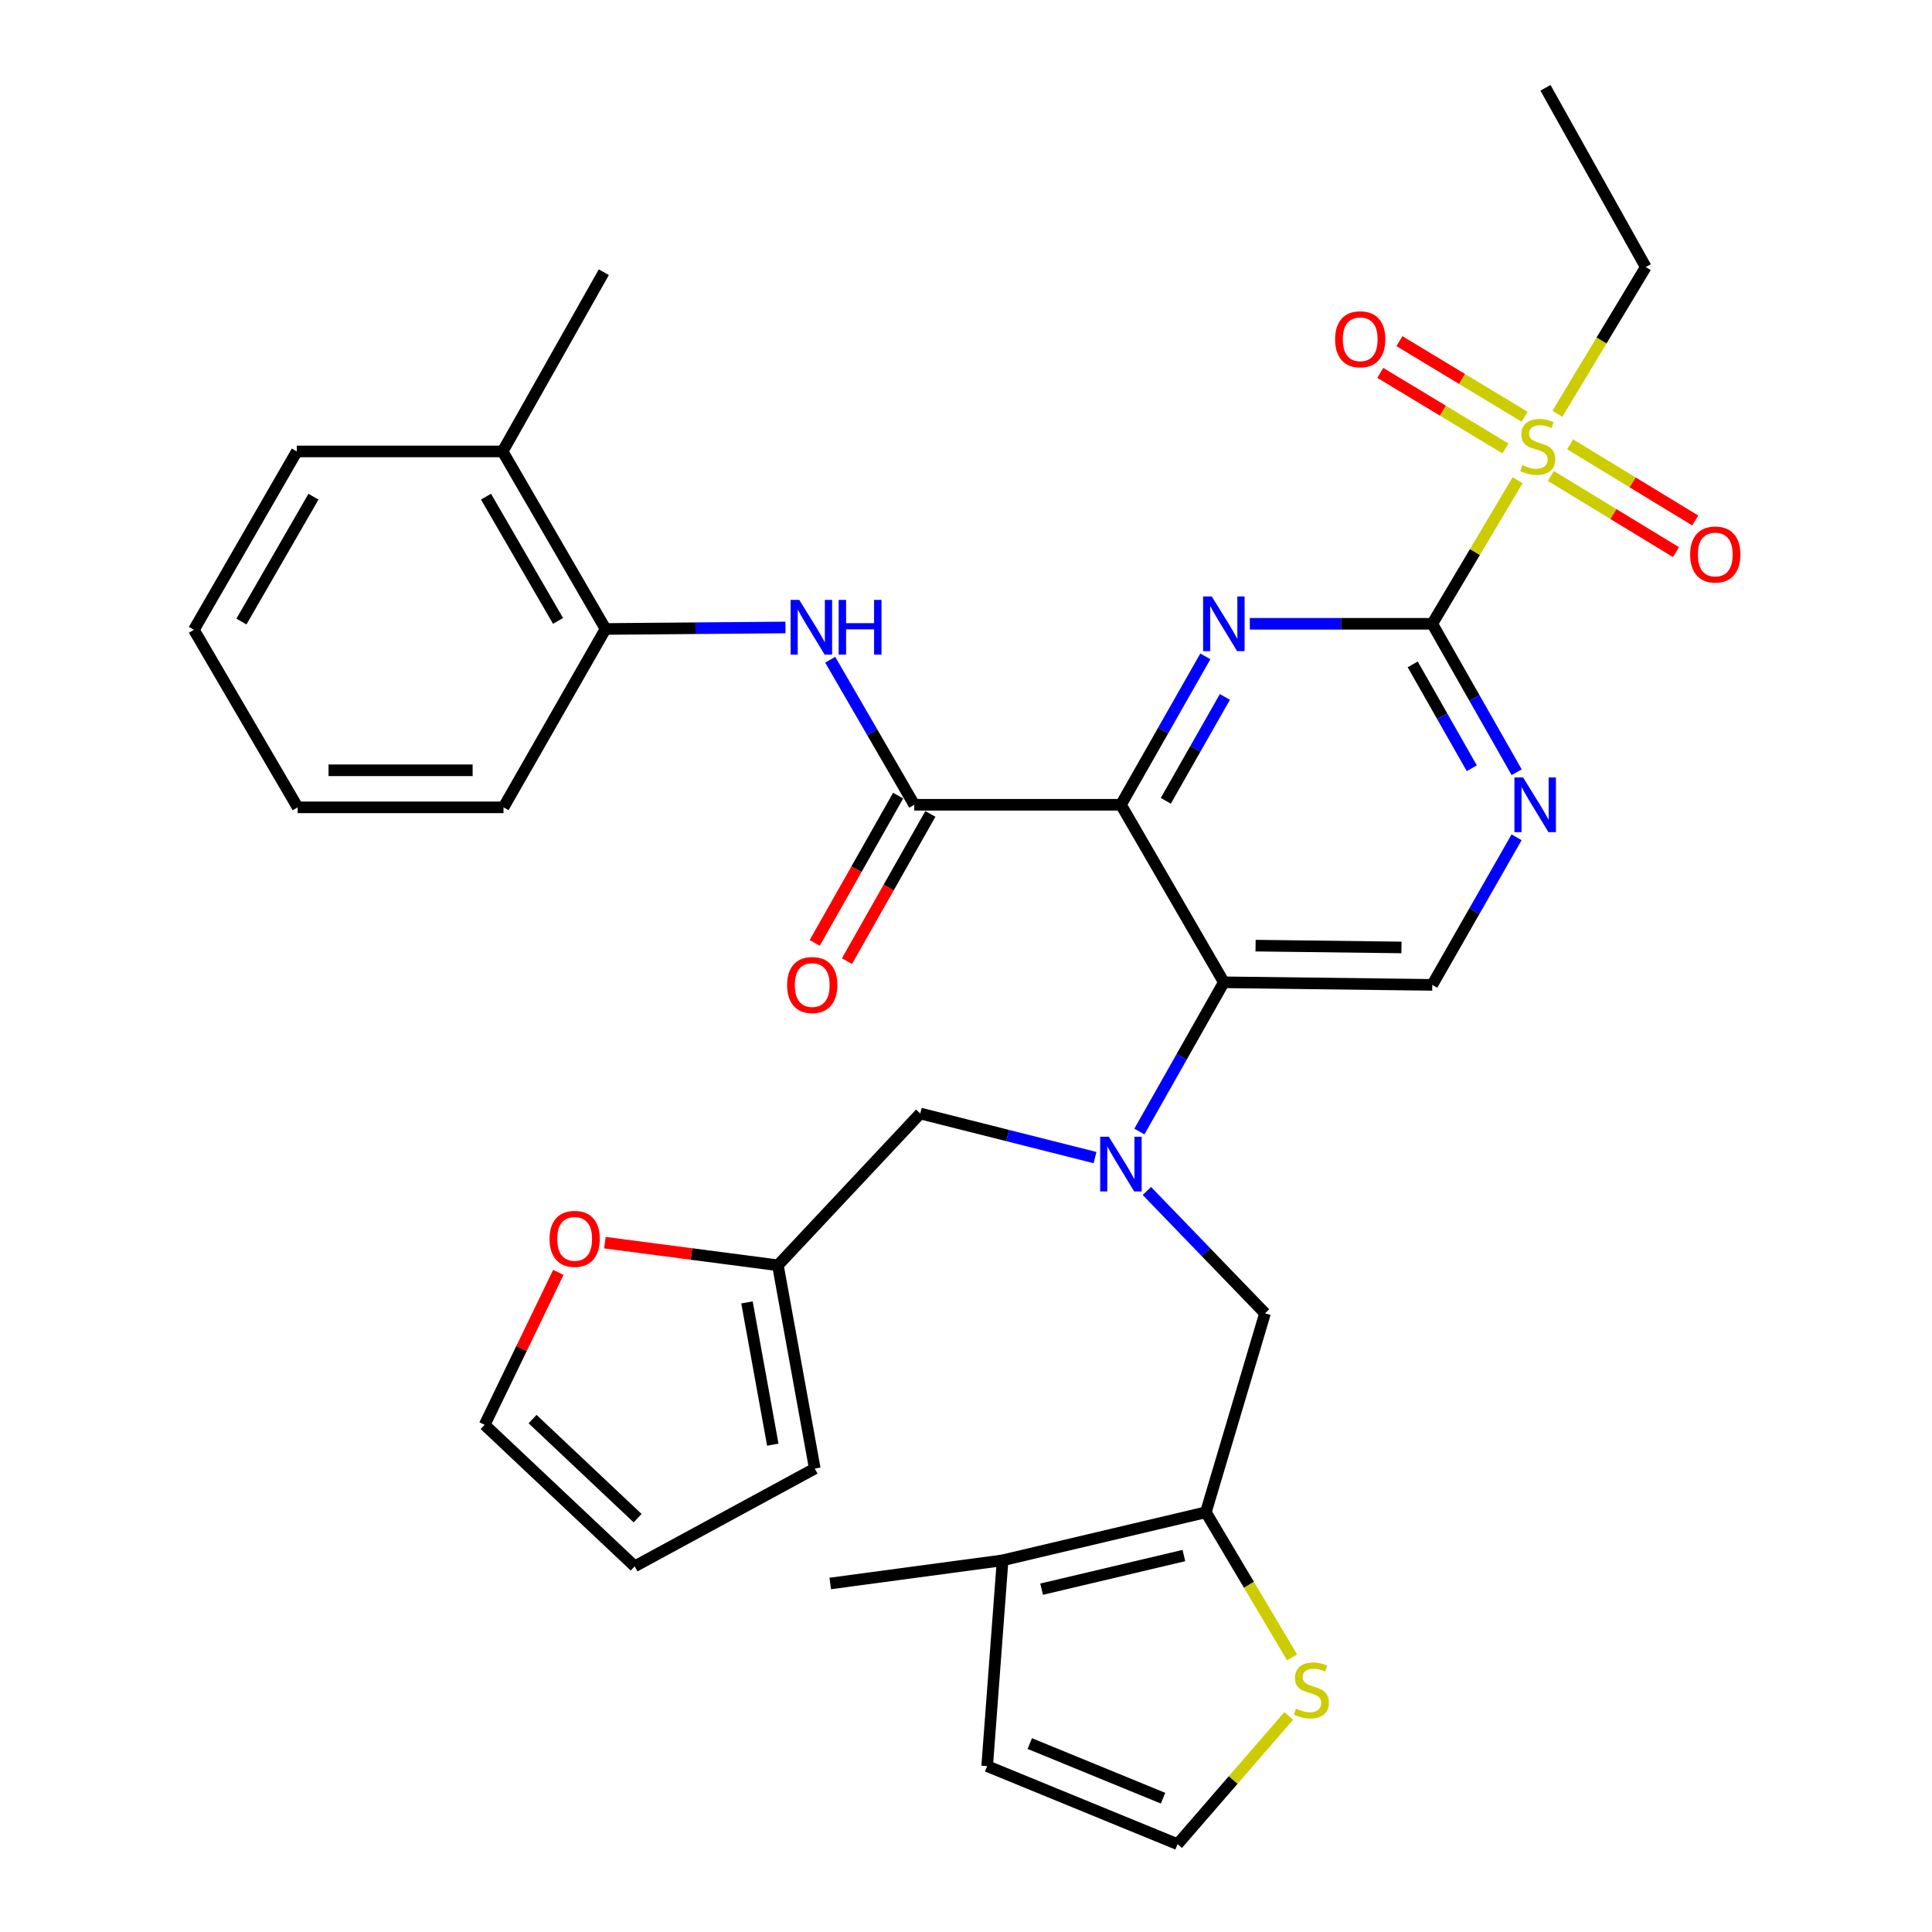 <?xml version='1.0' encoding='iso-8859-1'?>
<svg version='1.1' baseProfile='full'
              xmlns='http://www.w3.org/2000/svg'
                      xmlns:rdkit='http://www.rdkit.org/xml'
                      xmlns:xlink='http://www.w3.org/1999/xlink'
                  xml:space='preserve'
width='1000px' height='1000px' viewBox='0 0 1000 1000'>
<!-- END OF HEADER -->
<rect style='opacity:1.0;fill:#FFFFFF;stroke:none' width='1000' height='1000' x='0' y='0'> </rect>
<path class='bond-0' d='M 580.195,416.549 L 602.037,378.141' style='fill:none;fill-rule:evenodd;stroke:#000000;stroke-width:6px;stroke-linecap:butt;stroke-linejoin:miter;stroke-opacity:1' />
<path class='bond-0' d='M 602.037,378.141 L 623.879,339.734' style='fill:none;fill-rule:evenodd;stroke:#0000FF;stroke-width:6px;stroke-linecap:butt;stroke-linejoin:miter;stroke-opacity:1' />
<path class='bond-0' d='M 603.418,414.506 L 618.707,387.621' style='fill:none;fill-rule:evenodd;stroke:#000000;stroke-width:6px;stroke-linecap:butt;stroke-linejoin:miter;stroke-opacity:1' />
<path class='bond-0' d='M 618.707,387.621 L 633.997,360.736' style='fill:none;fill-rule:evenodd;stroke:#0000FF;stroke-width:6px;stroke-linecap:butt;stroke-linejoin:miter;stroke-opacity:1' />
<path class='bond-3' d='M 580.195,416.549 L 633.464,508.438' style='fill:none;fill-rule:evenodd;stroke:#000000;stroke-width:6px;stroke-linecap:butt;stroke-linejoin:miter;stroke-opacity:1' />
<path class='bond-4' d='M 580.195,416.549 L 473.22,416.549' style='fill:none;fill-rule:evenodd;stroke:#000000;stroke-width:6px;stroke-linecap:butt;stroke-linejoin:miter;stroke-opacity:1' />
<path class='bond-1' d='M 646.901,322.88 L 694.118,322.88' style='fill:none;fill-rule:evenodd;stroke:#0000FF;stroke-width:6px;stroke-linecap:butt;stroke-linejoin:miter;stroke-opacity:1' />
<path class='bond-1' d='M 694.118,322.88 L 741.334,322.88' style='fill:none;fill-rule:evenodd;stroke:#000000;stroke-width:6px;stroke-linecap:butt;stroke-linejoin:miter;stroke-opacity:1' />
<path class='bond-2' d='M 741.334,322.88 L 763.419,285.722' style='fill:none;fill-rule:evenodd;stroke:#000000;stroke-width:6px;stroke-linecap:butt;stroke-linejoin:miter;stroke-opacity:1' />
<path class='bond-2' d='M 763.419,285.722 L 785.503,248.564' style='fill:none;fill-rule:evenodd;stroke:#CCCC00;stroke-width:6px;stroke-linecap:butt;stroke-linejoin:miter;stroke-opacity:1' />
<path class='bond-34' d='M 741.334,322.88 L 763.176,361.287' style='fill:none;fill-rule:evenodd;stroke:#000000;stroke-width:6px;stroke-linecap:butt;stroke-linejoin:miter;stroke-opacity:1' />
<path class='bond-34' d='M 763.176,361.287 L 785.019,399.695' style='fill:none;fill-rule:evenodd;stroke:#0000FF;stroke-width:6px;stroke-linecap:butt;stroke-linejoin:miter;stroke-opacity:1' />
<path class='bond-34' d='M 731.217,343.882 L 746.507,370.767' style='fill:none;fill-rule:evenodd;stroke:#000000;stroke-width:6px;stroke-linecap:butt;stroke-linejoin:miter;stroke-opacity:1' />
<path class='bond-34' d='M 746.507,370.767 L 761.796,397.653' style='fill:none;fill-rule:evenodd;stroke:#0000FF;stroke-width:6px;stroke-linecap:butt;stroke-linejoin:miter;stroke-opacity:1' />
<path class='bond-17' d='M 789.128,215.701 L 756.735,196.141' style='fill:none;fill-rule:evenodd;stroke:#CCCC00;stroke-width:6px;stroke-linecap:butt;stroke-linejoin:miter;stroke-opacity:1' />
<path class='bond-17' d='M 756.735,196.141 L 724.342,176.582' style='fill:none;fill-rule:evenodd;stroke:#FF0000;stroke-width:6px;stroke-linecap:butt;stroke-linejoin:miter;stroke-opacity:1' />
<path class='bond-17' d='M 779.215,232.117 L 746.822,212.558' style='fill:none;fill-rule:evenodd;stroke:#CCCC00;stroke-width:6px;stroke-linecap:butt;stroke-linejoin:miter;stroke-opacity:1' />
<path class='bond-17' d='M 746.822,212.558 L 714.43,192.998' style='fill:none;fill-rule:evenodd;stroke:#FF0000;stroke-width:6px;stroke-linecap:butt;stroke-linejoin:miter;stroke-opacity:1' />
<path class='bond-18' d='M 802.72,246.366 L 835.107,266.076' style='fill:none;fill-rule:evenodd;stroke:#CCCC00;stroke-width:6px;stroke-linecap:butt;stroke-linejoin:miter;stroke-opacity:1' />
<path class='bond-18' d='M 835.107,266.076 L 867.495,285.786' style='fill:none;fill-rule:evenodd;stroke:#FF0000;stroke-width:6px;stroke-linecap:butt;stroke-linejoin:miter;stroke-opacity:1' />
<path class='bond-18' d='M 812.689,229.984 L 845.077,249.694' style='fill:none;fill-rule:evenodd;stroke:#CCCC00;stroke-width:6px;stroke-linecap:butt;stroke-linejoin:miter;stroke-opacity:1' />
<path class='bond-18' d='M 845.077,249.694 L 877.464,269.405' style='fill:none;fill-rule:evenodd;stroke:#FF0000;stroke-width:6px;stroke-linecap:butt;stroke-linejoin:miter;stroke-opacity:1' />
<path class='bond-26' d='M 806.079,214.184 L 828.968,176.211' style='fill:none;fill-rule:evenodd;stroke:#CCCC00;stroke-width:6px;stroke-linecap:butt;stroke-linejoin:miter;stroke-opacity:1' />
<path class='bond-26' d='M 828.968,176.211 L 851.857,138.239' style='fill:none;fill-rule:evenodd;stroke:#000000;stroke-width:6px;stroke-linecap:butt;stroke-linejoin:miter;stroke-opacity:1' />
<path class='bond-5' d='M 633.464,508.438 L 611.603,547.059' style='fill:none;fill-rule:evenodd;stroke:#000000;stroke-width:6px;stroke-linecap:butt;stroke-linejoin:miter;stroke-opacity:1' />
<path class='bond-5' d='M 611.603,547.059 L 589.741,585.68' style='fill:none;fill-rule:evenodd;stroke:#0000FF;stroke-width:6px;stroke-linecap:butt;stroke-linejoin:miter;stroke-opacity:1' />
<path class='bond-10' d='M 633.464,508.438 L 741.334,509.77' style='fill:none;fill-rule:evenodd;stroke:#000000;stroke-width:6px;stroke-linecap:butt;stroke-linejoin:miter;stroke-opacity:1' />
<path class='bond-10' d='M 649.881,489.462 L 725.39,490.394' style='fill:none;fill-rule:evenodd;stroke:#000000;stroke-width:6px;stroke-linecap:butt;stroke-linejoin:miter;stroke-opacity:1' />
<path class='bond-8' d='M 473.22,416.549 L 451.464,379.017' style='fill:none;fill-rule:evenodd;stroke:#000000;stroke-width:6px;stroke-linecap:butt;stroke-linejoin:miter;stroke-opacity:1' />
<path class='bond-8' d='M 451.464,379.017 L 429.709,341.485' style='fill:none;fill-rule:evenodd;stroke:#0000FF;stroke-width:6px;stroke-linecap:butt;stroke-linejoin:miter;stroke-opacity:1' />
<path class='bond-20' d='M 464.877,411.822 L 443.287,449.934' style='fill:none;fill-rule:evenodd;stroke:#000000;stroke-width:6px;stroke-linecap:butt;stroke-linejoin:miter;stroke-opacity:1' />
<path class='bond-20' d='M 443.287,449.934 L 421.696,488.045' style='fill:none;fill-rule:evenodd;stroke:#FF0000;stroke-width:6px;stroke-linecap:butt;stroke-linejoin:miter;stroke-opacity:1' />
<path class='bond-20' d='M 481.563,421.275 L 459.972,459.386' style='fill:none;fill-rule:evenodd;stroke:#000000;stroke-width:6px;stroke-linecap:butt;stroke-linejoin:miter;stroke-opacity:1' />
<path class='bond-20' d='M 459.972,459.386 L 438.382,497.497' style='fill:none;fill-rule:evenodd;stroke:#FF0000;stroke-width:6px;stroke-linecap:butt;stroke-linejoin:miter;stroke-opacity:1' />
<path class='bond-9' d='M 593.619,616.445 L 624.196,648.109' style='fill:none;fill-rule:evenodd;stroke:#0000FF;stroke-width:6px;stroke-linecap:butt;stroke-linejoin:miter;stroke-opacity:1' />
<path class='bond-9' d='M 624.196,648.109 L 654.772,679.773' style='fill:none;fill-rule:evenodd;stroke:#000000;stroke-width:6px;stroke-linecap:butt;stroke-linejoin:miter;stroke-opacity:1' />
<path class='bond-15' d='M 566.777,599.159 L 521.554,587.752' style='fill:none;fill-rule:evenodd;stroke:#0000FF;stroke-width:6px;stroke-linecap:butt;stroke-linejoin:miter;stroke-opacity:1' />
<path class='bond-15' d='M 521.554,587.752 L 476.331,576.345' style='fill:none;fill-rule:evenodd;stroke:#000000;stroke-width:6px;stroke-linecap:butt;stroke-linejoin:miter;stroke-opacity:1' />
<path class='bond-6' d='M 624.153,782.753 L 654.772,679.773' style='fill:none;fill-rule:evenodd;stroke:#000000;stroke-width:6px;stroke-linecap:butt;stroke-linejoin:miter;stroke-opacity:1' />
<path class='bond-11' d='M 624.153,782.753 L 518.946,807.619' style='fill:none;fill-rule:evenodd;stroke:#000000;stroke-width:6px;stroke-linecap:butt;stroke-linejoin:miter;stroke-opacity:1' />
<path class='bond-11' d='M 612.783,805.145 L 539.138,822.551' style='fill:none;fill-rule:evenodd;stroke:#000000;stroke-width:6px;stroke-linecap:butt;stroke-linejoin:miter;stroke-opacity:1' />
<path class='bond-12' d='M 624.153,782.753 L 646.464,820.301' style='fill:none;fill-rule:evenodd;stroke:#000000;stroke-width:6px;stroke-linecap:butt;stroke-linejoin:miter;stroke-opacity:1' />
<path class='bond-12' d='M 646.464,820.301 L 668.776,857.85' style='fill:none;fill-rule:evenodd;stroke:#CCCC00;stroke-width:6px;stroke-linecap:butt;stroke-linejoin:miter;stroke-opacity:1' />
<path class='bond-7' d='M 784.978,433.393 L 763.156,471.581' style='fill:none;fill-rule:evenodd;stroke:#0000FF;stroke-width:6px;stroke-linecap:butt;stroke-linejoin:miter;stroke-opacity:1' />
<path class='bond-7' d='M 763.156,471.581 L 741.334,509.77' style='fill:none;fill-rule:evenodd;stroke:#000000;stroke-width:6px;stroke-linecap:butt;stroke-linejoin:miter;stroke-opacity:1' />
<path class='bond-13' d='M 406.558,324.781 L 359.991,325.168' style='fill:none;fill-rule:evenodd;stroke:#0000FF;stroke-width:6px;stroke-linecap:butt;stroke-linejoin:miter;stroke-opacity:1' />
<path class='bond-13' d='M 359.991,325.168 L 313.423,325.554' style='fill:none;fill-rule:evenodd;stroke:#000000;stroke-width:6px;stroke-linecap:butt;stroke-linejoin:miter;stroke-opacity:1' />
<path class='bond-21' d='M 518.946,807.619 L 510.956,914.146' style='fill:none;fill-rule:evenodd;stroke:#000000;stroke-width:6px;stroke-linecap:butt;stroke-linejoin:miter;stroke-opacity:1' />
<path class='bond-27' d='M 518.946,807.619 L 429.731,819.604' style='fill:none;fill-rule:evenodd;stroke:#000000;stroke-width:6px;stroke-linecap:butt;stroke-linejoin:miter;stroke-opacity:1' />
<path class='bond-16' d='M 667.03,888.169 L 638.267,921.357' style='fill:none;fill-rule:evenodd;stroke:#CCCC00;stroke-width:6px;stroke-linecap:butt;stroke-linejoin:miter;stroke-opacity:1' />
<path class='bond-16' d='M 638.267,921.357 L 609.504,954.545' style='fill:none;fill-rule:evenodd;stroke:#000000;stroke-width:6px;stroke-linecap:butt;stroke-linejoin:miter;stroke-opacity:1' />
<path class='bond-25' d='M 313.423,325.554 L 260.154,233.665' style='fill:none;fill-rule:evenodd;stroke:#000000;stroke-width:6px;stroke-linecap:butt;stroke-linejoin:miter;stroke-opacity:1' />
<path class='bond-25' d='M 288.842,321.389 L 251.554,257.066' style='fill:none;fill-rule:evenodd;stroke:#000000;stroke-width:6px;stroke-linecap:butt;stroke-linejoin:miter;stroke-opacity:1' />
<path class='bond-28' d='M 313.423,325.554 L 260.612,417.88' style='fill:none;fill-rule:evenodd;stroke:#000000;stroke-width:6px;stroke-linecap:butt;stroke-linejoin:miter;stroke-opacity:1' />
<path class='bond-14' d='M 402.638,654.917 L 476.331,576.345' style='fill:none;fill-rule:evenodd;stroke:#000000;stroke-width:6px;stroke-linecap:butt;stroke-linejoin:miter;stroke-opacity:1' />
<path class='bond-19' d='M 402.638,654.917 L 357.867,649.059' style='fill:none;fill-rule:evenodd;stroke:#000000;stroke-width:6px;stroke-linecap:butt;stroke-linejoin:miter;stroke-opacity:1' />
<path class='bond-19' d='M 357.867,649.059 L 313.095,643.201' style='fill:none;fill-rule:evenodd;stroke:#FF0000;stroke-width:6px;stroke-linecap:butt;stroke-linejoin:miter;stroke-opacity:1' />
<path class='bond-22' d='M 402.638,654.917 L 421.73,760.124' style='fill:none;fill-rule:evenodd;stroke:#000000;stroke-width:6px;stroke-linecap:butt;stroke-linejoin:miter;stroke-opacity:1' />
<path class='bond-22' d='M 386.634,674.122 L 399.998,747.767' style='fill:none;fill-rule:evenodd;stroke:#000000;stroke-width:6px;stroke-linecap:butt;stroke-linejoin:miter;stroke-opacity:1' />
<path class='bond-37' d='M 609.504,954.545 L 510.956,914.146' style='fill:none;fill-rule:evenodd;stroke:#000000;stroke-width:6px;stroke-linecap:butt;stroke-linejoin:miter;stroke-opacity:1' />
<path class='bond-37' d='M 601.996,930.742 L 533.012,902.462' style='fill:none;fill-rule:evenodd;stroke:#000000;stroke-width:6px;stroke-linecap:butt;stroke-linejoin:miter;stroke-opacity:1' />
<path class='bond-23' d='M 289.008,658.588 L 269.926,698.036' style='fill:none;fill-rule:evenodd;stroke:#FF0000;stroke-width:6px;stroke-linecap:butt;stroke-linejoin:miter;stroke-opacity:1' />
<path class='bond-23' d='M 269.926,698.036 L 250.843,737.484' style='fill:none;fill-rule:evenodd;stroke:#000000;stroke-width:6px;stroke-linecap:butt;stroke-linejoin:miter;stroke-opacity:1' />
<path class='bond-24' d='M 421.73,760.124 L 328.52,810.729' style='fill:none;fill-rule:evenodd;stroke:#000000;stroke-width:6px;stroke-linecap:butt;stroke-linejoin:miter;stroke-opacity:1' />
<path class='bond-36' d='M 250.843,737.484 L 328.52,810.729' style='fill:none;fill-rule:evenodd;stroke:#000000;stroke-width:6px;stroke-linecap:butt;stroke-linejoin:miter;stroke-opacity:1' />
<path class='bond-36' d='M 275.651,734.519 L 330.024,785.79' style='fill:none;fill-rule:evenodd;stroke:#000000;stroke-width:6px;stroke-linecap:butt;stroke-linejoin:miter;stroke-opacity:1' />
<path class='bond-29' d='M 260.154,233.665 L 312.539,140.892' style='fill:none;fill-rule:evenodd;stroke:#000000;stroke-width:6px;stroke-linecap:butt;stroke-linejoin:miter;stroke-opacity:1' />
<path class='bond-30' d='M 260.154,233.665 L 153.627,233.665' style='fill:none;fill-rule:evenodd;stroke:#000000;stroke-width:6px;stroke-linecap:butt;stroke-linejoin:miter;stroke-opacity:1' />
<path class='bond-31' d='M 851.857,138.239 L 799.93,45.455' style='fill:none;fill-rule:evenodd;stroke:#000000;stroke-width:6px;stroke-linecap:butt;stroke-linejoin:miter;stroke-opacity:1' />
<path class='bond-32' d='M 260.612,417.88 L 154.074,417.88' style='fill:none;fill-rule:evenodd;stroke:#000000;stroke-width:6px;stroke-linecap:butt;stroke-linejoin:miter;stroke-opacity:1' />
<path class='bond-32' d='M 244.632,398.703 L 170.055,398.703' style='fill:none;fill-rule:evenodd;stroke:#000000;stroke-width:6px;stroke-linecap:butt;stroke-linejoin:miter;stroke-opacity:1' />
<path class='bond-35' d='M 153.627,233.665 L 100.357,325.991' style='fill:none;fill-rule:evenodd;stroke:#000000;stroke-width:6px;stroke-linecap:butt;stroke-linejoin:miter;stroke-opacity:1' />
<path class='bond-35' d='M 162.247,257.098 L 124.958,321.726' style='fill:none;fill-rule:evenodd;stroke:#000000;stroke-width:6px;stroke-linecap:butt;stroke-linejoin:miter;stroke-opacity:1' />
<path class='bond-33' d='M 154.074,417.88 L 100.357,325.991' style='fill:none;fill-rule:evenodd;stroke:#000000;stroke-width:6px;stroke-linecap:butt;stroke-linejoin:miter;stroke-opacity:1' />
<path  class='atom-1' d='M 627.204 308.72
L 636.484 323.72
Q 637.404 325.2, 638.884 327.88
Q 640.364 330.56, 640.444 330.72
L 640.444 308.72
L 644.204 308.72
L 644.204 337.04
L 640.324 337.04
L 630.364 320.64
Q 629.204 318.72, 627.964 316.52
Q 626.764 314.32, 626.404 313.64
L 626.404 337.04
L 622.724 337.04
L 622.724 308.72
L 627.204 308.72
' fill='#0000FF'/>
<path  class='atom-3' d='M 787.935 240.732
Q 788.255 240.852, 789.575 241.412
Q 790.895 241.972, 792.335 242.332
Q 793.815 242.652, 795.255 242.652
Q 797.935 242.652, 799.495 241.372
Q 801.055 240.052, 801.055 237.772
Q 801.055 236.212, 800.255 235.252
Q 799.495 234.292, 798.295 233.772
Q 797.095 233.252, 795.095 232.652
Q 792.575 231.892, 791.055 231.172
Q 789.575 230.452, 788.495 228.932
Q 787.455 227.412, 787.455 224.852
Q 787.455 221.292, 789.855 219.092
Q 792.295 216.892, 797.095 216.892
Q 800.375 216.892, 804.095 218.452
L 803.175 221.532
Q 799.775 220.132, 797.215 220.132
Q 794.455 220.132, 792.935 221.292
Q 791.415 222.412, 791.455 224.372
Q 791.455 225.892, 792.215 226.812
Q 793.015 227.732, 794.135 228.252
Q 795.295 228.772, 797.215 229.372
Q 799.775 230.172, 801.295 230.972
Q 802.815 231.772, 803.895 233.412
Q 805.015 235.012, 805.015 237.772
Q 805.015 241.692, 802.375 243.812
Q 799.775 245.892, 795.415 245.892
Q 792.895 245.892, 790.975 245.332
Q 789.095 244.812, 786.855 243.892
L 787.935 240.732
' fill='#CCCC00'/>
<path  class='atom-6' d='M 573.935 588.383
L 583.215 603.383
Q 584.135 604.863, 585.615 607.543
Q 587.095 610.223, 587.175 610.383
L 587.175 588.383
L 590.935 588.383
L 590.935 616.703
L 587.055 616.703
L 577.095 600.303
Q 575.935 598.383, 574.695 596.183
Q 573.495 593.983, 573.135 593.303
L 573.135 616.703
L 569.455 616.703
L 569.455 588.383
L 573.935 588.383
' fill='#0000FF'/>
<path  class='atom-8' d='M 788.343 402.389
L 797.623 417.389
Q 798.543 418.869, 800.023 421.549
Q 801.503 424.229, 801.583 424.389
L 801.583 402.389
L 805.343 402.389
L 805.343 430.709
L 801.463 430.709
L 791.503 414.309
Q 790.343 412.389, 789.103 410.189
Q 787.903 407.989, 787.543 407.309
L 787.543 430.709
L 783.863 430.709
L 783.863 402.389
L 788.343 402.389
' fill='#0000FF'/>
<path  class='atom-9' d='M 413.702 310.51
L 422.982 325.51
Q 423.902 326.99, 425.382 329.67
Q 426.862 332.35, 426.942 332.51
L 426.942 310.51
L 430.702 310.51
L 430.702 338.83
L 426.822 338.83
L 416.862 322.43
Q 415.702 320.51, 414.462 318.31
Q 413.262 316.11, 412.902 315.43
L 412.902 338.83
L 409.222 338.83
L 409.222 310.51
L 413.702 310.51
' fill='#0000FF'/>
<path  class='atom-9' d='M 434.102 310.51
L 437.942 310.51
L 437.942 322.55
L 452.422 322.55
L 452.422 310.51
L 456.262 310.51
L 456.262 338.83
L 452.422 338.83
L 452.422 325.75
L 437.942 325.75
L 437.942 338.83
L 434.102 338.83
L 434.102 310.51
' fill='#0000FF'/>
<path  class='atom-13' d='M 670.754 884.362
Q 671.074 884.482, 672.394 885.042
Q 673.714 885.602, 675.154 885.962
Q 676.634 886.282, 678.074 886.282
Q 680.754 886.282, 682.314 885.002
Q 683.874 883.682, 683.874 881.402
Q 683.874 879.842, 683.074 878.882
Q 682.314 877.922, 681.114 877.402
Q 679.914 876.882, 677.914 876.282
Q 675.394 875.522, 673.874 874.802
Q 672.394 874.082, 671.314 872.562
Q 670.274 871.042, 670.274 868.482
Q 670.274 864.922, 672.674 862.722
Q 675.114 860.522, 679.914 860.522
Q 683.194 860.522, 686.914 862.082
L 685.994 865.162
Q 682.594 863.762, 680.034 863.762
Q 677.274 863.762, 675.754 864.922
Q 674.234 866.042, 674.274 868.002
Q 674.274 869.522, 675.034 870.442
Q 675.834 871.362, 676.954 871.882
Q 678.114 872.402, 680.034 873.002
Q 682.594 873.802, 684.114 874.602
Q 685.634 875.402, 686.714 877.042
Q 687.834 878.642, 687.834 881.402
Q 687.834 885.322, 685.194 887.442
Q 682.594 889.522, 678.234 889.522
Q 675.714 889.522, 673.794 888.962
Q 671.914 888.442, 669.674 887.522
L 670.754 884.362
' fill='#CCCC00'/>
<path  class='atom-18' d='M 691.046 175.607
Q 691.046 168.807, 694.406 165.007
Q 697.766 161.207, 704.046 161.207
Q 710.326 161.207, 713.686 165.007
Q 717.046 168.807, 717.046 175.607
Q 717.046 182.487, 713.646 186.407
Q 710.246 190.287, 704.046 190.287
Q 697.806 190.287, 694.406 186.407
Q 691.046 182.527, 691.046 175.607
M 704.046 187.087
Q 708.366 187.087, 710.686 184.207
Q 713.046 181.287, 713.046 175.607
Q 713.046 170.047, 710.686 167.247
Q 708.366 164.407, 704.046 164.407
Q 699.726 164.407, 697.366 167.207
Q 695.046 170.007, 695.046 175.607
Q 695.046 181.327, 697.366 184.207
Q 699.726 187.087, 704.046 187.087
' fill='#FF0000'/>
<path  class='atom-19' d='M 874.824 287.014
Q 874.824 280.214, 878.184 276.414
Q 881.544 272.614, 887.824 272.614
Q 894.104 272.614, 897.464 276.414
Q 900.824 280.214, 900.824 287.014
Q 900.824 293.894, 897.424 297.814
Q 894.024 301.694, 887.824 301.694
Q 881.584 301.694, 878.184 297.814
Q 874.824 293.934, 874.824 287.014
M 887.824 298.494
Q 892.144 298.494, 894.464 295.614
Q 896.824 292.694, 896.824 287.014
Q 896.824 281.454, 894.464 278.654
Q 892.144 275.814, 887.824 275.814
Q 883.504 275.814, 881.144 278.614
Q 878.824 281.414, 878.824 287.014
Q 878.824 292.734, 881.144 295.614
Q 883.504 298.494, 887.824 298.494
' fill='#FF0000'/>
<path  class='atom-20' d='M 284.443 641.233
Q 284.443 634.433, 287.803 630.633
Q 291.163 626.833, 297.443 626.833
Q 303.723 626.833, 307.083 630.633
Q 310.443 634.433, 310.443 641.233
Q 310.443 648.113, 307.043 652.033
Q 303.643 655.913, 297.443 655.913
Q 291.203 655.913, 287.803 652.033
Q 284.443 648.153, 284.443 641.233
M 297.443 652.713
Q 301.763 652.713, 304.083 649.833
Q 306.443 646.913, 306.443 641.233
Q 306.443 635.673, 304.083 632.873
Q 301.763 630.033, 297.443 630.033
Q 293.123 630.033, 290.763 632.833
Q 288.443 635.633, 288.443 641.233
Q 288.443 646.953, 290.763 649.833
Q 293.123 652.713, 297.443 652.713
' fill='#FF0000'/>
<path  class='atom-21' d='M 407.409 509.85
Q 407.409 503.05, 410.769 499.25
Q 414.129 495.45, 420.409 495.45
Q 426.689 495.45, 430.049 499.25
Q 433.409 503.05, 433.409 509.85
Q 433.409 516.73, 430.009 520.65
Q 426.609 524.53, 420.409 524.53
Q 414.169 524.53, 410.769 520.65
Q 407.409 516.77, 407.409 509.85
M 420.409 521.33
Q 424.729 521.33, 427.049 518.45
Q 429.409 515.53, 429.409 509.85
Q 429.409 504.29, 427.049 501.49
Q 424.729 498.65, 420.409 498.65
Q 416.089 498.65, 413.729 501.45
Q 411.409 504.25, 411.409 509.85
Q 411.409 515.57, 413.729 518.45
Q 416.089 521.33, 420.409 521.33
' fill='#FF0000'/>
</svg>
